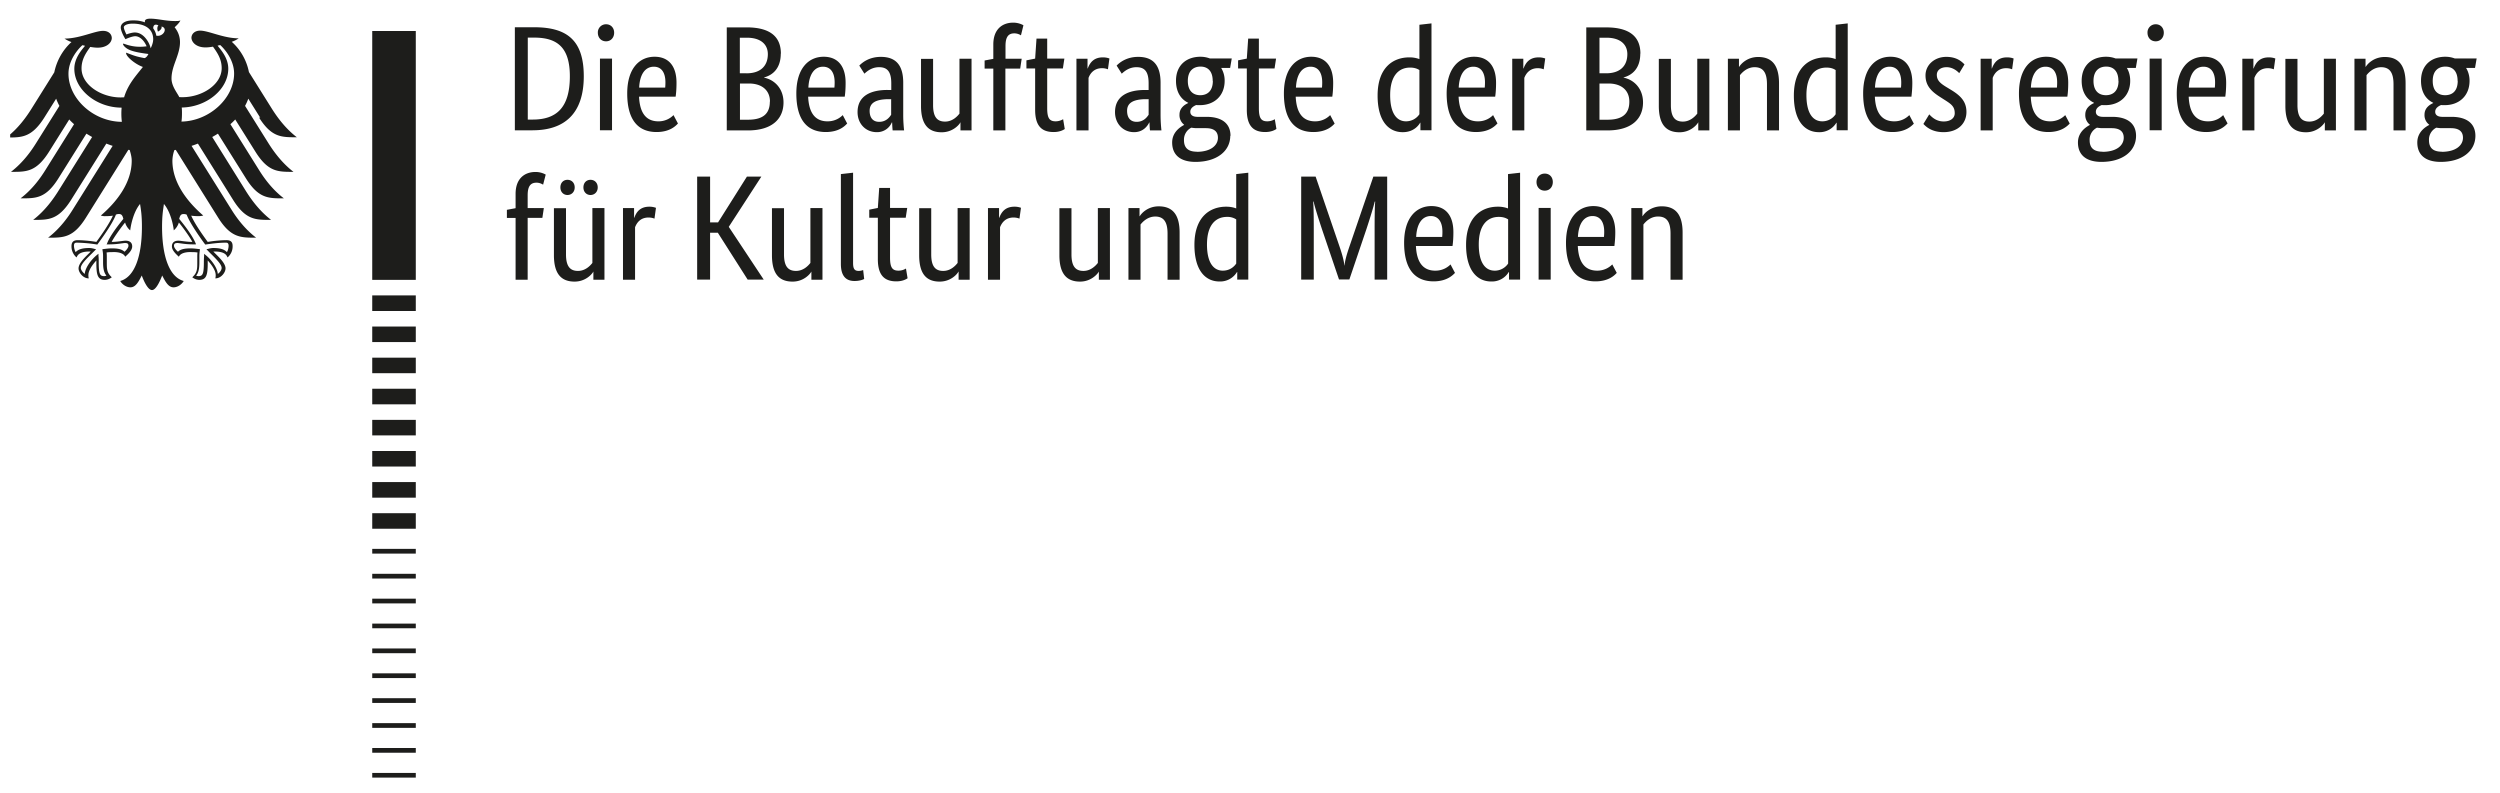 <svg xmlns="http://www.w3.org/2000/svg" width="123" height="39" fill="none"><g clip-path="url(#a)"><path fill="#1D1D1B" fill-rule="evenodd" d="M8.93 5.982c1.38-.029 2.588-1.153 2.588-2.364 0-.697-.508-1.249-.685-1.402-.022.007-.043.011-.065.016-.021.004-.043.009-.064.015l.027.033c.193.236.5.61.5 1.1 0 1.016-1.066 1.892-2.29 1.91.012.104.012.196.012.275 0 .145-.006.284-.024.417ZM7.538 1.396a.83.83 0 0 1 .153.361h.006c.343.061.582-.373.25-.453.044.147-.177.251-.177.251s-.08-.196.025-.306c-.202-.098-.257.025-.257.147Zm-.124.98a1.213 1.213 0 0 0-.256-.502c-.11-.129-.282-.276-.526-.276-.11 0-.294.049-.41.098-.043-.08-.13-.27-.13-.355 0-.086.154-.178.435-.178.631 0 1.01.282 1.01.766 0 .166-.063.316-.123.448Zm1.77 8.185a.337.337 0 0 0-.152-.03c-.141 0-.178.091-.215.239.441.532.71.949.82 1.23v.025h-.024c-.37 0-.56-.028-.689-.046l-.021-.003-.076-.01c-.032-.005-.06-.009-.09-.009-.097 0-.177.012-.177.135 0 .086.098.214.196.294.14-.135.343-.165.637-.165.127 0 .284.02.385.032l.031.004h.025v.043c-.013.08-.025.178-.025.318v.276c0 .337-.043.527-.16.667.032.013.08.025.111.025.208 0 .27-.092.27-.686 0-.122.006-.233.012-.306v-.11l.024.024c.313.233.625.655.65.968.091-.056.189-.19.189-.294 0-.172-.257-.429-.557-.723l-.19-.196.03-.012h.025c.061-.018.178-.049.282-.049.33 0 .539.061.667.202.05-.061.086-.22.086-.312 0-.055-.012-.098-.037-.123-.024-.03-.073-.03-.11-.03h-.012c-.344 0-.751.059-.943.086l-.037.006h-.012l-.015-.02c-.107-.146-.726-.987-.897-1.45Zm-3.942 1.464L5.255 12h.006c.098-.281.374-.698.808-1.23-.036-.147-.073-.24-.214-.24-.08 0-.11.013-.153.031-.165.46-.783 1.295-.896 1.447l-.016.023h-.013l-.036-.006a7.117 7.117 0 0 0-.943-.086h-.006c-.043 0-.086 0-.117.03-.024.025-.036.062-.036.123 0 .086.036.245.085.312.129-.14.337-.202.668-.202.098 0 .214.03.281.05l.056.011-.025.025-.171.171c-.3.294-.558.551-.558.723 0 .098.105.232.196.294.019-.313.337-.735.643-.968l.03-.024v.11c.013.073.013.184.013.306 0 .594.061.686.27.686.03 0 .08-.012.11-.025-.123-.147-.166-.336-.166-.667v-.276a1.43 1.43 0 0 0-.03-.318v-.043h.03l.023-.003c.102-.012.269-.034.394-.034.294 0 .496.031.636.166.098-.08.196-.208.196-.294 0-.123-.08-.135-.177-.135-.029 0-.057.004-.09.01l-.076.009-.02.003c-.13.018-.319.046-.69.046h-.024ZM4.055 2.223c-.178.153-.686.704-.686 1.402v.006c0 1.224 1.23 2.357 2.627 2.363a3.077 3.077 0 0 1-.025-.422c0-.098.006-.19.013-.276-1.237 0-2.327-.888-2.327-1.91 0-.49.306-.864.5-1.1l.027-.033-.065-.015-.064-.015Zm10.509 4.53c-.725 0-1.208 0-1.821-.973l.061.012-.588-.937a2.632 2.632 0 0 1-.159.355l1.17 1.868c.195.306.6.906 1.212 1.377h-.04c-.725 0-1.208 0-1.821-.973l-1.005-1.604c-.073.08-.153.159-.238.232l1.42 2.272c.196.312.594.906 1.212 1.377h-.04c-.724 0-1.208 0-1.821-.973l-1.384-2.21c-.091.055-.183.11-.281.165l1.683 2.7c.196.306.594.9 1.213 1.377h-.04c-.725 0-1.208.001-1.822-.973l-1.738-2.78-.103.038a2.367 2.367 0 0 1-.21.073l1.966 3.14c.19.306.6.913 1.212 1.378h-.04c-.719 0-1.208 0-1.821-.974L8.647 7.372l-.012.003a.206.206 0 0 1-.055.009 1.654 1.654 0 0 0-.098.52c0 1.053.691 1.984 1.518 2.7a.827.827 0 0 1-.233.03c-.171 0-.281-.011-.36-.024.19.432.588.98.8 1.274l.013.018a5.91 5.91 0 0 1 .925-.086c.27 0 .3.16.3.3a.704.704 0 0 1-.251.551c-.05-.128-.147-.293-.65-.293h-.048c.032.037.08.085.136.14.19.188.464.46.464.692 0 .196-.214.49-.502.49.018-.061.018-.116.018-.165 0-.233-.214-.52-.392-.717v.123c0 .57-.055.833-.416.833a.56.56 0 0 1-.334-.122l-.009-.007c.233-.214.245-.386.245-.704v-.276c0-.073 0-.165.012-.239-.128-.018-.183-.018-.281-.018 0 0-.515-.043-.637.227l-.002-.002c-.14-.128-.34-.311-.34-.506 0-.129.06-.282.324-.282.037 0 .105.009.19.02.14.018.326.041.49.041-.074-.16-.387-.618-.662-.955a.808.808 0 0 1-.251.386c-.018-.22-.147-.9-.484-1.298l-.017.121c-.035.237-.075.51-.075 1.005 0 1.415.343 2.468 1.066 2.664-.098.165-.294.312-.502.312-.255 0-.4-.28-.543-.553l-.014-.029c-.08.202-.288.716-.503.716-.214 0-.428-.508-.502-.716l-.015.029c-.142.273-.287.553-.542.553-.208 0-.41-.147-.502-.312.723-.202 1.066-1.25 1.066-2.664 0-.552-.045-.829-.086-1.086l-.006-.04c-.337.404-.46 1.083-.484 1.298a.765.765 0 0 1-.251-.386c-.275.337-.588.796-.661.955.163 0 .348-.023.488-.041.086-.011.154-.02.191-.02.27 0 .331.153.331.282 0 .195-.19.368-.33.495l-.013.013c-.122-.27-.637-.227-.637-.227-.098 0-.153 0-.281.018.012.068.012.166.012.24v.275c0 .318.012.49.245.704l-.01.007a.56.56 0 0 1-.333.122c-.361 0-.416-.264-.416-.833v-.123c-.178.196-.392.478-.392.717 0 .043 0 .098.018.165-.287 0-.502-.294-.502-.49 0-.237.285-.517.476-.706.05-.049.094-.092.124-.126h-.049c-.496 0-.6.171-.649.293a.714.714 0 0 1-.25-.55c0-.141.042-.3.3-.3.256 0 .654.036.924.085.208-.288.618-.857.814-1.292-.08.013-.19.025-.361.025a.65.65 0 0 1-.233-.03c.833-.717 1.519-1.648 1.519-2.7 0-.166-.043-.338-.098-.521-.025-.012-.068-.012-.068-.012L4.22 10.72c-.613.974-1.096.974-1.815.974h-.04c.612-.465 1.023-1.072 1.212-1.378l1.966-3.14a3.147 3.147 0 0 1-.208-.072l-.104-.039-1.74 2.78c-.619.974-1.102.974-1.82.973h-.04c.618-.477 1.016-1.071 1.212-1.377l1.69-2.7c-.098-.055-.19-.11-.282-.165l-1.384 2.21c-.613.974-1.096.974-1.815.973h-.04c.619-.471 1.017-1.065 1.212-1.377l1.42-2.272a2.867 2.867 0 0 1-.238-.232L2.402 7.482c-.62.974-1.103.974-1.822.973H.54c.613-.471 1.017-1.065 1.213-1.377l1.17-1.868a2.624 2.624 0 0 1-.16-.355l-.588.937c-.619.974-1.102.974-1.821.973h-.04C.926 6.3 1.331 5.694 1.526 5.388l1.145-1.83c.117-.564.41-1.097.845-1.489a1.472 1.472 0 0 1-.343-.17c.43-.001.856-.126 1.22-.233.27-.079.504-.148.678-.148.264 0 .429.154.429.362-.012.232-.257.465-.692.465-.104 0-.226-.012-.367-.037-.239.33-.429.63-.429 1.06 0 .801.961 1.426 1.929 1.426l.082-.003a1.49 1.49 0 0 1 .083-.003c.16-.545.475-.935.764-1.293.055-.068.109-.135.16-.201-.391-.14-.826-.514-.826-.68 0-.018.006-.018.018-.018.423.165.515.19.851.257.025.006.037.006.055 0 .092-.03.172-.184.172-.196a1.902 1.902 0 0 0-.115-.017c-.182-.026-.523-.073-.767-.166-.245-.092-.367-.251-.367-.313 0-.012.012-.012.018-.012.017 0 .052.011.102.028a2.132 2.132 0 0 0 .991.107l.052-.006c-.116-.27-.324-.496-.563-.496-.098 0-.3.061-.478.147-.122-.19-.232-.441-.232-.576 0-.165.159-.349.606-.349.122 0 .245.006.349.03.092.02.165.038.245.068-.013-.012-.013-.03-.013-.055 0-.061.056-.129.264-.129.173 0 .348.026.534.053.21.031.432.064.678.064.116 0 .202 0 .27-.03-.031.091-.16.226-.282.336l.004.006c.077.101.259.344.259.729 0 .314-.104.601-.207.89-.105.288-.21.578-.21.897 0 .282.159.54.278.734.042.068.079.128.102.179.05.006.104.006.16.006.967 0 1.928-.625 1.928-1.427 0-.428-.19-.728-.429-1.059-.14.025-.269.037-.367.037-.435 0-.673-.233-.692-.466 0-.202.166-.36.429-.36.175 0 .409.068.678.147.364.107.79.232 1.22.232a1.47 1.47 0 0 1-.343.171c.44.392.735.925.845 1.488l1.145 1.83c.196.307.6.907 1.212 1.378h-.04Zm3.75-5.228h2.143V13.77h-2.143V1.525Zm2.143 13.01h-2.143v.765h2.143v-.765Zm-2.143 1.53h2.143v.766h-2.143v-.766Zm2.143 1.531h-2.143v.765h2.143v-.765Zm-2.143 1.53h2.143v.766h-2.143v-.765Zm2.143 1.531h-2.143v.765h2.143v-.765Zm-2.143 1.531h2.143v.765h-2.143v-.765Zm2.143 1.53h-2.143v.766h2.143v-.766Zm-2.143 1.531h2.143v.765h-2.143v-.765Zm2.143 12.778h-2.143v.232h2.143v-.232Zm-2.143-1.225h2.143v.233h-2.143v-.233Zm2.143-1.224h-2.143v.232h2.143v-.232Zm-2.143-1.225h2.143v.233h-2.143v-.233Zm2.143-1.224h-2.143v.232h2.143v-.232Zm-2.143-1.225h2.143v.233h-2.143v-.233Zm2.143-1.224h-2.143v.232h2.143v-.232Zm-2.143-1.225h2.143v.233h-2.143v-.233Zm2.143-1.224h-2.143v.232h2.143v-.232Zm-2.143-1.225h2.143v.233h-2.143v-.233ZM26.206 6.41c1.55 0 2.516-.802 2.516-2.657 0-1.738-.79-2.412-2.436-2.412h-.955v5.07h.875Zm.073-4.56c1.127 0 1.758.47 1.758 1.903 0 1.55-.662 2.13-1.83 2.13h-.24V1.85h.313Zm3.937-.24c0 .245-.165.423-.398.423-.245 0-.404-.184-.404-.423a.4.4 0 0 1 .404-.416c.233 0 .398.172.398.416Zm-.698 1.274h.594V6.41h-.594V2.884Zm2.651.398c.374 0 .57.288.57.771 0 .11-.006.208-.012.257h-1.28c.03-.66.3-1.028.723-1.028Zm1.188 2.798-.22-.417a1.03 1.03 0 0 1-.741.307c-.594 0-.918-.392-.955-1.213h1.8c.024-.171.043-.38.043-.685 0-.845-.41-1.28-1.078-1.28-.735 0-1.347.557-1.347 1.806 0 1.329.557 1.898 1.445 1.898.657 0 .947-.309 1.043-.412l.004-.004h.006Zm3.38-4.733c1.206 0 1.683.502 1.683 1.292h-.006c0 .71-.38 1.053-.82 1.17v.012c.52.104.955.545.955 1.218 0 .796-.545 1.378-1.757 1.378h-1.035v-5.07h.98Zm-.006 2.26c.685 0 1.047-.362 1.047-.944 0-.459-.325-.808-1.035-.808H36.4v1.751h.33Zm.073 2.283c.747 0 1.072-.306 1.072-.888l.006-.006c0-.539-.38-.888-1.041-.888h-.435V5.89h.398Zm3.689-2.608c.371.001.572.289.572.771 0 .11-.006.208-.012.257h-1.28c.031-.66.3-1.026.72-1.028Zm1.19 2.798-.22-.417c-.08.08-.324.307-.747.307-.593 0-.918-.392-.955-1.213h1.8c.025-.171.043-.38.043-.685 0-.845-.41-1.28-1.077-1.28-.735 0-1.347.557-1.347 1.806 0 1.329.557 1.898 1.45 1.898.658 0 .947-.309 1.043-.412l.005-.004h.006Zm1.978-1.653h.184l.006.006v-.337c0-.6-.22-.79-.6-.79-.355 0-.588.196-.722.319l-.251-.398c.153-.16.495-.429 1.059-.429.722 0 1.102.386 1.102 1.274v1.61c0 .3.03.636.043.734h-.564a4.767 4.767 0 0 1-.024-.391h-.018a.782.782 0 0 1-.741.477c-.539 0-.943-.41-.943-.986 0-.814.667-1.09 1.47-1.09Zm.184 1.218v-.778l-.006.013h-.19c-.563.018-.863.183-.863.57 0 .36.177.544.471.544.35 0 .515-.239.588-.349Zm3.392.373h.018v.398h.545V2.89h-.594v2.7c-.116.147-.349.392-.71.392-.398 0-.588-.239-.588-.815V2.896h-.594V5.21c0 .955.392 1.298 1.017 1.298.538 0 .857-.361.918-.483l-.012-.007Zm3.03-3.128-.073.484h-.729v3.043h-.594V3.374h-.428v-.398l.428-.08v-.704c0-.771.46-1.078.98-1.078.251 0 .44.092.502.13l-.122.495a.615.615 0 0 0-.325-.098c-.282 0-.435.16-.435.618v.631h.796Zm2.119 3.453-.08-.478a.71.71 0 0 1-.367.104c-.3 0-.417-.147-.417-.649V3.367h.772l.073-.483h-.845v-.986h-.526l-.067.986-.429.085v.398h.429V5.4c0 .778.306 1.096.912 1.096.318 0 .502-.116.55-.153h-.005Zm2.187-3.469.01.004v.006l-.073.526h-.001a.762.762 0 0 0-.293-.055c-.373 0-.575.239-.66.478v2.583h-.595V2.89h.545v.477h.012c.105-.281.294-.544.741-.544.161 0 .258.032.314.051Zm1.94 1.553h-.184c-.796 0-1.47.275-1.47 1.09 0 .575.404.985.937.985.447 0 .661-.3.747-.477h.012c.006.177.012.287.025.391h.563a7.225 7.225 0 0 1-.043-.734v-1.61c0-.888-.386-1.274-1.102-1.274-.563 0-.906.27-1.06.429l.252.398c.134-.123.367-.319.722-.319.386 0 .6.19.6.79v.33Zm0 .44v.778c-.074.11-.24.349-.589.349-.293 0-.471-.184-.471-.545 0-.386.3-.55.863-.57h.19l.006-.012Zm2.54-.183c.337 0 .619-.196.619-.704h-.007c0-.502-.263-.704-.6-.704-.336 0-.624.196-.624.704s.275.704.612.704Zm.319 1.065c.667 0 1.169.27 1.169.937l-.012-.006c0 .759-.668 1.285-1.709 1.285-.746 0-1.15-.342-1.15-.955 0-.526.428-.777.587-.863v-.012a.592.592 0 0 1-.226-.496c0-.36.309-.511.413-.562l.015-.007v-.013c-.355-.171-.6-.526-.6-1.083 0-.79.539-1.182 1.2-1.182.172 0 .325.03.472.086h1.071l-.08.465h-.44a1.2 1.2 0 0 1 .171.63c0 .754-.526 1.2-1.218 1.2-.068 0-.123 0-.184-.005-.116.048-.288.146-.288.33 0 .147.104.251.361.251h.447ZM58.252 6.9c0 .374.207.563.624.563l-.007.007c.723 0 1.053-.331 1.053-.692 0-.337-.232-.472-.593-.472h-.447c-.092 0-.19-.012-.27-.024a.657.657 0 0 0-.36.618Zm4.548-.557-.08-.478a.71.71 0 0 1-.367.104c-.3 0-.416-.147-.416-.649V3.367h.771l.074-.483h-.845v-.986h-.527l-.067.986-.429.085v.398h.429V5.4c0 .778.306 1.096.906 1.096.318 0 .502-.116.551-.153Zm2.253-2.29c0-.482-.2-.77-.572-.771-.421.002-.69.369-.72 1.028h1.28c.006-.049.012-.147.012-.257Zm.392 1.61.22.417-.004.004c-.096.103-.385.412-1.043.412-.893 0-1.45-.57-1.45-1.898 0-1.249.612-1.806 1.346-1.806.668 0 1.078.435 1.078 1.28 0 .306-.019.514-.043.685h-1.8c.037.82.361 1.213.955 1.213.416 0 .661-.227.74-.307Zm3.729.306c-.41 0-.778-.324-.778-1.291 0-.968.435-1.353.98-1.353.214 0 .355.055.459.122v2.174a.792.792 0 0 1-.661.348Zm.697.068h.013v.373h.545V1.151l-.594.067v1.69a1.376 1.376 0 0 0-.502-.085c-.747 0-1.555.453-1.555 1.88 0 1.285.563 1.8 1.236 1.8.558 0 .796-.356.858-.466Zm3.19-1.984c0-.483-.196-.771-.57-.771-.422 0-.691.367-.722 1.028h1.28a2.38 2.38 0 0 0 .012-.257Zm.398 1.61.22.417h-.012l-.004.004c-.096.103-.385.412-1.043.412-.887 0-1.445-.57-1.445-1.898 0-1.249.613-1.806 1.347-1.806.674 0 1.084.435 1.084 1.28 0 .306-.018.514-.043.685h-1.8c.037.82.361 1.213.955 1.213.417 0 .662-.227.741-.307Zm2.565-2.785-.01-.004a.898.898 0 0 0-.314-.051c-.447 0-.637.263-.74.544h-.013V2.89h-.545v3.526h.594V3.833c.092-.24.288-.478.661-.478.156 0 .26.042.292.055h.002l.073-.526v-.006Zm3-1.53c1.207 0 1.684.501 1.684 1.291h-.006c0 .71-.38 1.053-.82 1.17v.012c.52.104.955.545.955 1.218 0 .796-.545 1.378-1.757 1.378h-1.035v-5.07h.98Zm0 2.258c.68 0 1.041-.36 1.041-.943 0-.459-.324-.808-1.034-.808h-.337v1.751h.33Zm.068 2.284c.747 0 1.071-.306 1.071-.888v-.006c0-.539-.373-.888-1.034-.888h-.435V5.89h.398Zm4.463.128v.398h.545V2.89h-.594v2.7c-.116.147-.355.392-.71.392-.398 0-.588-.239-.588-.815V2.896h-.594V5.21c0 .955.392 1.298 1.017 1.298.538 0 .85-.361.918-.483l-.006-.007h.012Zm3.38-1.873c0-.592-.201-.837-.61-.839h.004-.007.004c-.36.002-.604.246-.72.392v2.718h-.594V2.89h.545v.398h.012c.068-.123.38-.484.931-.484.63 0 1.028.343 1.028 1.298v2.314h-.593V4.145Zm2.718 1.824c-.41 0-.777-.324-.777-1.291 0-.968.434-1.353.985-1.353.215 0 .35.055.453.122v2.174a.782.782 0 0 1-.66.348Zm.698.068h.012v.373h.545V1.151l-.594.067v1.69a1.338 1.338 0 0 0-.496-.085c-.753 0-1.56.453-1.56 1.88 0 1.285.563 1.8 1.23 1.8a.964.964 0 0 0 .863-.466Zm3.19-1.984c0-.482-.201-.77-.573-.771-.42.002-.689.369-.719 1.028h1.28a2.38 2.38 0 0 0 .012-.257Zm.398 1.61.22.417h.006l-.012.012c-.109.11-.4.404-1.04.404-.888 0-1.446-.57-1.446-1.898 0-1.249.606-1.806 1.341-1.806.668 0 1.078.435 1.078 1.28 0 .287-.022.488-.04.653v.002l-.003.03h-1.8c.037.82.361 1.213.955 1.213.416 0 .661-.227.74-.307Zm2.718-2.491-.022-.022c-.128-.124-.365-.352-.878-.352-.575 0-1.022.392-1.022.912 0 .484.263.772.704 1.053l.22.141c.337.215.514.33.514.668 0 .226-.19.404-.544.404-.38 0-.6-.233-.71-.35l-.288.472c.14.147.422.404.992.404.716 0 1.126-.435 1.126-.992 0-.52-.294-.808-.771-1.096l-.22-.134c-.313-.19-.466-.337-.466-.6 0-.208.171-.374.483-.374.313 0 .54.208.619.294l.257-.428h.006Zm2.402-.298.01.004v.006l-.073.526h-.002c-.032-.014-.135-.055-.292-.055-.373 0-.575.239-.661.478v2.583h-.594V2.89h.545v.477h.012c.104-.281.294-.544.741-.544.161 0 .257.032.314.051Zm1.584.408c.373 0 .569.288.569.771 0 .11-.006.208-.012.257h-1.28c.031-.66.301-1.028.723-1.028Zm1.188 2.798-.221-.417c-.079.08-.324.307-.741.307-.593 0-.918-.392-.955-1.213h1.8c.025-.171.043-.38.043-.685 0-.845-.41-1.28-1.083-1.28-.735 0-1.341.557-1.341 1.806 0 1.329.557 1.898 1.445 1.898.641 0 .932-.294 1.04-.404l.013-.012Zm1.781-1.396c.337 0 .619-.196.619-.704h-.006c0-.502-.264-.704-.6-.704-.337 0-.625.196-.625.704s.276.704.612.704Zm.313 1.065c.666 0 1.167.269 1.169.934-.002.757-.663 1.282-1.702 1.282-.753 0-1.157-.342-1.157-.955 0-.526.428-.777.587-.863v-.012a.594.594 0 0 1-.226-.496c0-.36.309-.511.414-.562l.015-.007v-.013c-.362-.171-.607-.526-.607-1.083 0-.79.539-1.182 1.2-1.182.172 0 .325.03.472.086h1.071l-.079.465h-.441c.11.178.165.398.165.63 0 .754-.532 1.2-1.218 1.2-.068 0-.129 0-.184-.005-.116.048-.288.146-.288.33 0 .147.104.251.362.251h.447ZM102.81 6.9c0 .374.208.563.625.563l.006.007c.716 0 1.047-.331 1.047-.692 0-.337-.233-.472-.594-.472h-.447c-.098 0-.196-.012-.276-.024a.658.658 0 0 0-.361.618Zm3.251-4.867c.233 0 .398-.178.398-.423 0-.244-.165-.416-.398-.416a.4.4 0 0 0-.404.416c0 .24.159.423.404.423Zm.294.85h-.594V6.41h.594V2.884Zm2.627 1.17c0-.483-.196-.771-.57-.771-.422 0-.692.367-.722 1.028h1.279c.007-.049.013-.147.013-.257Zm.398 1.61.22.417h-.012l-.004.004c-.097.103-.386.412-1.043.412-.888 0-1.445-.57-1.445-1.898 0-1.249.612-1.806 1.347-1.806.673 0 1.084.435 1.084 1.28 0 .306-.019.514-.043.685h-1.8c.036.82.361 1.213.955 1.213.416 0 .661-.227.741-.307Zm2.565-2.785-.01-.004c-.057-.019-.153-.051-.315-.051-.446 0-.636.263-.74.544h-.013V2.89h-.544v3.526h.593V3.833c.092-.24.288-.478.662-.478.156 0 .259.042.292.055h.001l.074-.526v-.006Zm2.437 3.14h-.013l.006.007c-.067.122-.385.483-.918.483-.624 0-1.016-.343-1.016-1.298V2.896h.594v2.271c0 .576.189.815.587.815.356 0 .594-.245.711-.392v-2.7h.594v3.526h-.545v-.398Zm2.77-2.712c.408.002.609.247.609.839v2.271h.594V4.102c0-.955-.398-1.298-1.028-1.298-.551 0-.864.361-.931.484h-.012V2.89h-.545v3.526h.594V3.698c.116-.146.36-.39.719-.392Zm0 0h-.003.006-.003Zm3.15 1.378c.343 0 .618-.196.618-.704h-.006c0-.502-.263-.704-.6-.704-.336 0-.624.196-.624.704s.269.704.612.704Zm.318 1.065c.667 0 1.168.269 1.17.934-.002.757-.669 1.282-1.708 1.282-.747 0-1.151-.342-1.151-.955 0-.526.422-.777.587-.863v-.012a.58.58 0 0 1-.232-.496c0-.36.309-.511.413-.562l.015-.007v-.013c-.361-.171-.6-.526-.6-1.083 0-.79.533-1.182 1.194-1.182.172 0 .325.03.472.086h1.071l-.08.465h-.44c.11.178.171.398.171.63 0 .754-.526 1.2-1.218 1.2-.068 0-.123 0-.184-.005-.116.048-.288.146-.288.33 0 .147.104.251.362.251h.446ZM119.506 6.9c0 .374.202.563.625.563l-.006.007c.722 0 1.053-.331 1.053-.692 0-.337-.233-.472-.594-.472h-.447c-.092 0-.19-.012-.27-.024a.658.658 0 0 0-.361.618Zm-92.822 3.82.073-.483h-.796v-.63c0-.46.153-.619.435-.619.153 0 .263.061.325.098l.128-.496a1.03 1.03 0 0 0-.502-.129c-.52 0-.98.307-.98 1.078v.704l-.428.08v.398h.428v3.043h.594V10.72h.723Zm2.369-1.873c.202 0 .355.147.355.374 0 .226-.16.373-.355.373-.196 0-.349-.147-.349-.373 0-.227.147-.374.349-.374Zm-1.133 0c.202 0 .355.147.355.374 0 .226-.159.373-.355.373-.196 0-.349-.147-.349-.373 0-.227.147-.374.35-.374Zm1.274 4.519h-.019l.013.006c-.068.122-.38.483-.919.483-.624 0-1.016-.343-1.016-1.298v-2.314h.594v2.271c0 .576.19.815.588.815.36 0 .593-.245.71-.392v-2.7h.594v3.527h-.545v-.398Zm3.08-3.141-.025-.008a.896.896 0 0 0-.3-.048c-.453 0-.643.264-.74.545h-.013v-.477h-.545v3.526h.594V11.18c.092-.24.281-.478.661-.478.158 0 .254.04.29.053l.004.002.073-.526v-.006Zm4.475-1.537h.71l-1.604 2.473 1.72 2.596h-.79l-1.469-2.308h-.38v2.308H34.3V8.688h.637v2.253h.392l1.42-2.253Zm3.171 4.677v.398h.545v-3.526h-.594v2.7c-.116.147-.349.392-.71.392-.398 0-.588-.24-.588-.815v-2.271h-.593v2.314c0 .955.385 1.298 1.016 1.298.539 0 .85-.361.918-.484l-.006-.006h.012Zm1.451-4.8.594-.067.006-.006v4.439c0 .294.068.398.276.398.098 0 .166-.024.206-.038l.014-.005.05.44c-.056.031-.215.099-.478.099-.392 0-.668-.215-.668-.84v-4.42Zm3.282 5.125-.08-.478a.689.689 0 0 1-.367.104c-.3 0-.416-.147-.416-.649v-1.953h.771l.074-.483h-.845v-.986h-.533l-.067.986-.423.085v.398h.423v2.033c0 .777.306 1.096.912 1.096.318 0 .502-.117.551-.153Zm2.51-.325h-.018l.006.006c-.061.123-.38.484-.918.484-.625 0-1.01-.343-1.01-1.298v-2.314h.593v2.271c0 .576.19.815.588.815.361 0 .594-.245.71-.392v-2.7h.594v3.526h-.545v-.398Zm3.074-3.14-.024-.008a.896.896 0 0 0-.3-.048c-.454 0-.644.264-.748.545h-.012v-.477h-.545v3.526h.594V11.18c.092-.24.288-.478.661-.478.158 0 .255.04.29.053l.004.002.074-.526.006-.006Zm3.826 3.14h-.012l.006.006c-.067.123-.386.484-.918.484-.625 0-1.017-.343-1.017-1.298v-2.314h.594v2.271c0 .576.19.815.588.815.355 0 .594-.245.71-.392v-2.7h.594v3.526h-.545v-.398Zm2.77-2.712c.409.002.61.247.61.839v2.271h.594V11.45c0-.955-.398-1.298-1.029-1.298-.55 0-.863.361-.93.484h-.013v-.398h-.545v3.526h.594v-2.718c.116-.147.36-.39.72-.392Zm0 0h-.002.006-.003Zm2.55 1.372c0 .967.368 1.291.778 1.291.38 0 .582-.232.661-.349v-2.173a.785.785 0 0 0-.453-.123c-.55 0-.985.386-.985 1.354Zm1.488 1.359h-.012a.964.964 0 0 1-.863.465c-.667 0-1.23-.514-1.23-1.8 0-1.426.808-1.88 1.56-1.88.227 0 .386.043.496.086v-1.69l.594-.067v5.26h-.544v-.374Zm6.698-4.696-1.2 3.508c-.11.325-.202.643-.214.863h-.012c-.019-.22-.11-.55-.22-.875l-1.195-3.496h-.71v5.07h.619v-2.413c0-.612-.006-1.194-.03-1.426h.024c.042.22.22.783.41 1.359l.838 2.473h.509l.838-2.473c.19-.576.362-1.139.41-1.36h.025c-.024.215-.03.815-.03 1.427v2.412h.618V8.688h-.68Zm3.398 2.712c0-.482-.2-.77-.572-.771-.42.002-.689.369-.72 1.028h1.28c.006-.049.012-.147.012-.257Zm.398 1.61.22.417-.012.012c-.108.11-.4.404-1.04.404-.894 0-1.451-.57-1.451-1.898 0-1.249.612-1.806 1.347-1.806.667 0 1.077.435 1.077 1.28 0 .306-.018.514-.043.685h-1.8c.037.82.361 1.213.955 1.213.423 0 .668-.227.747-.307Zm2.168.306c-.41 0-.778-.324-.778-1.291 0-.968.435-1.354.986-1.354.214 0 .355.056.459.123v2.173a.792.792 0 0 1-.661.35h-.006Zm.698.068h.012v.373h.545V8.498l-.594.067v1.69a1.375 1.375 0 0 0-.502-.086c-.753 0-1.561.454-1.561 1.88 0 1.286.569 1.8 1.236 1.8a.964.964 0 0 0 .864-.465Zm2.167-4.427c0 .245-.16.423-.398.423-.245 0-.404-.184-.404-.423 0-.238.165-.416.404-.416.239 0 .398.171.398.416Zm-.698 1.274h.594v3.526H75.7v-3.526Zm2.654.398c.371.001.573.289.573.771 0 .11-.007.208-.013.257h-1.28c.031-.66.3-1.027.72-1.028Zm1.19 2.798-.22-.417a1.03 1.03 0 0 1-.74.306c-.594 0-.919-.391-.956-1.212h1.8l.004-.03c.018-.166.04-.367.04-.655 0-.845-.41-1.28-1.078-1.28-.735 0-1.347.557-1.347 1.806 0 1.329.557 1.898 1.45 1.898.658 0 .947-.309 1.043-.412l.005-.004Zm2.646-1.935c0-.594-.202-.839-.612-.839h-.007c-.36 0-.6.245-.716.392v2.718h-.594v-3.526h.545v.398h.012c.068-.123.386-.484.937-.484.63 0 1.029.343 1.029 1.298v2.314h-.594v-2.271Z" clip-rule="evenodd"/></g><defs><clipPath id="a"><path fill="#fff" d="M.5 0h122v39H.5z"/></clipPath></defs></svg>
